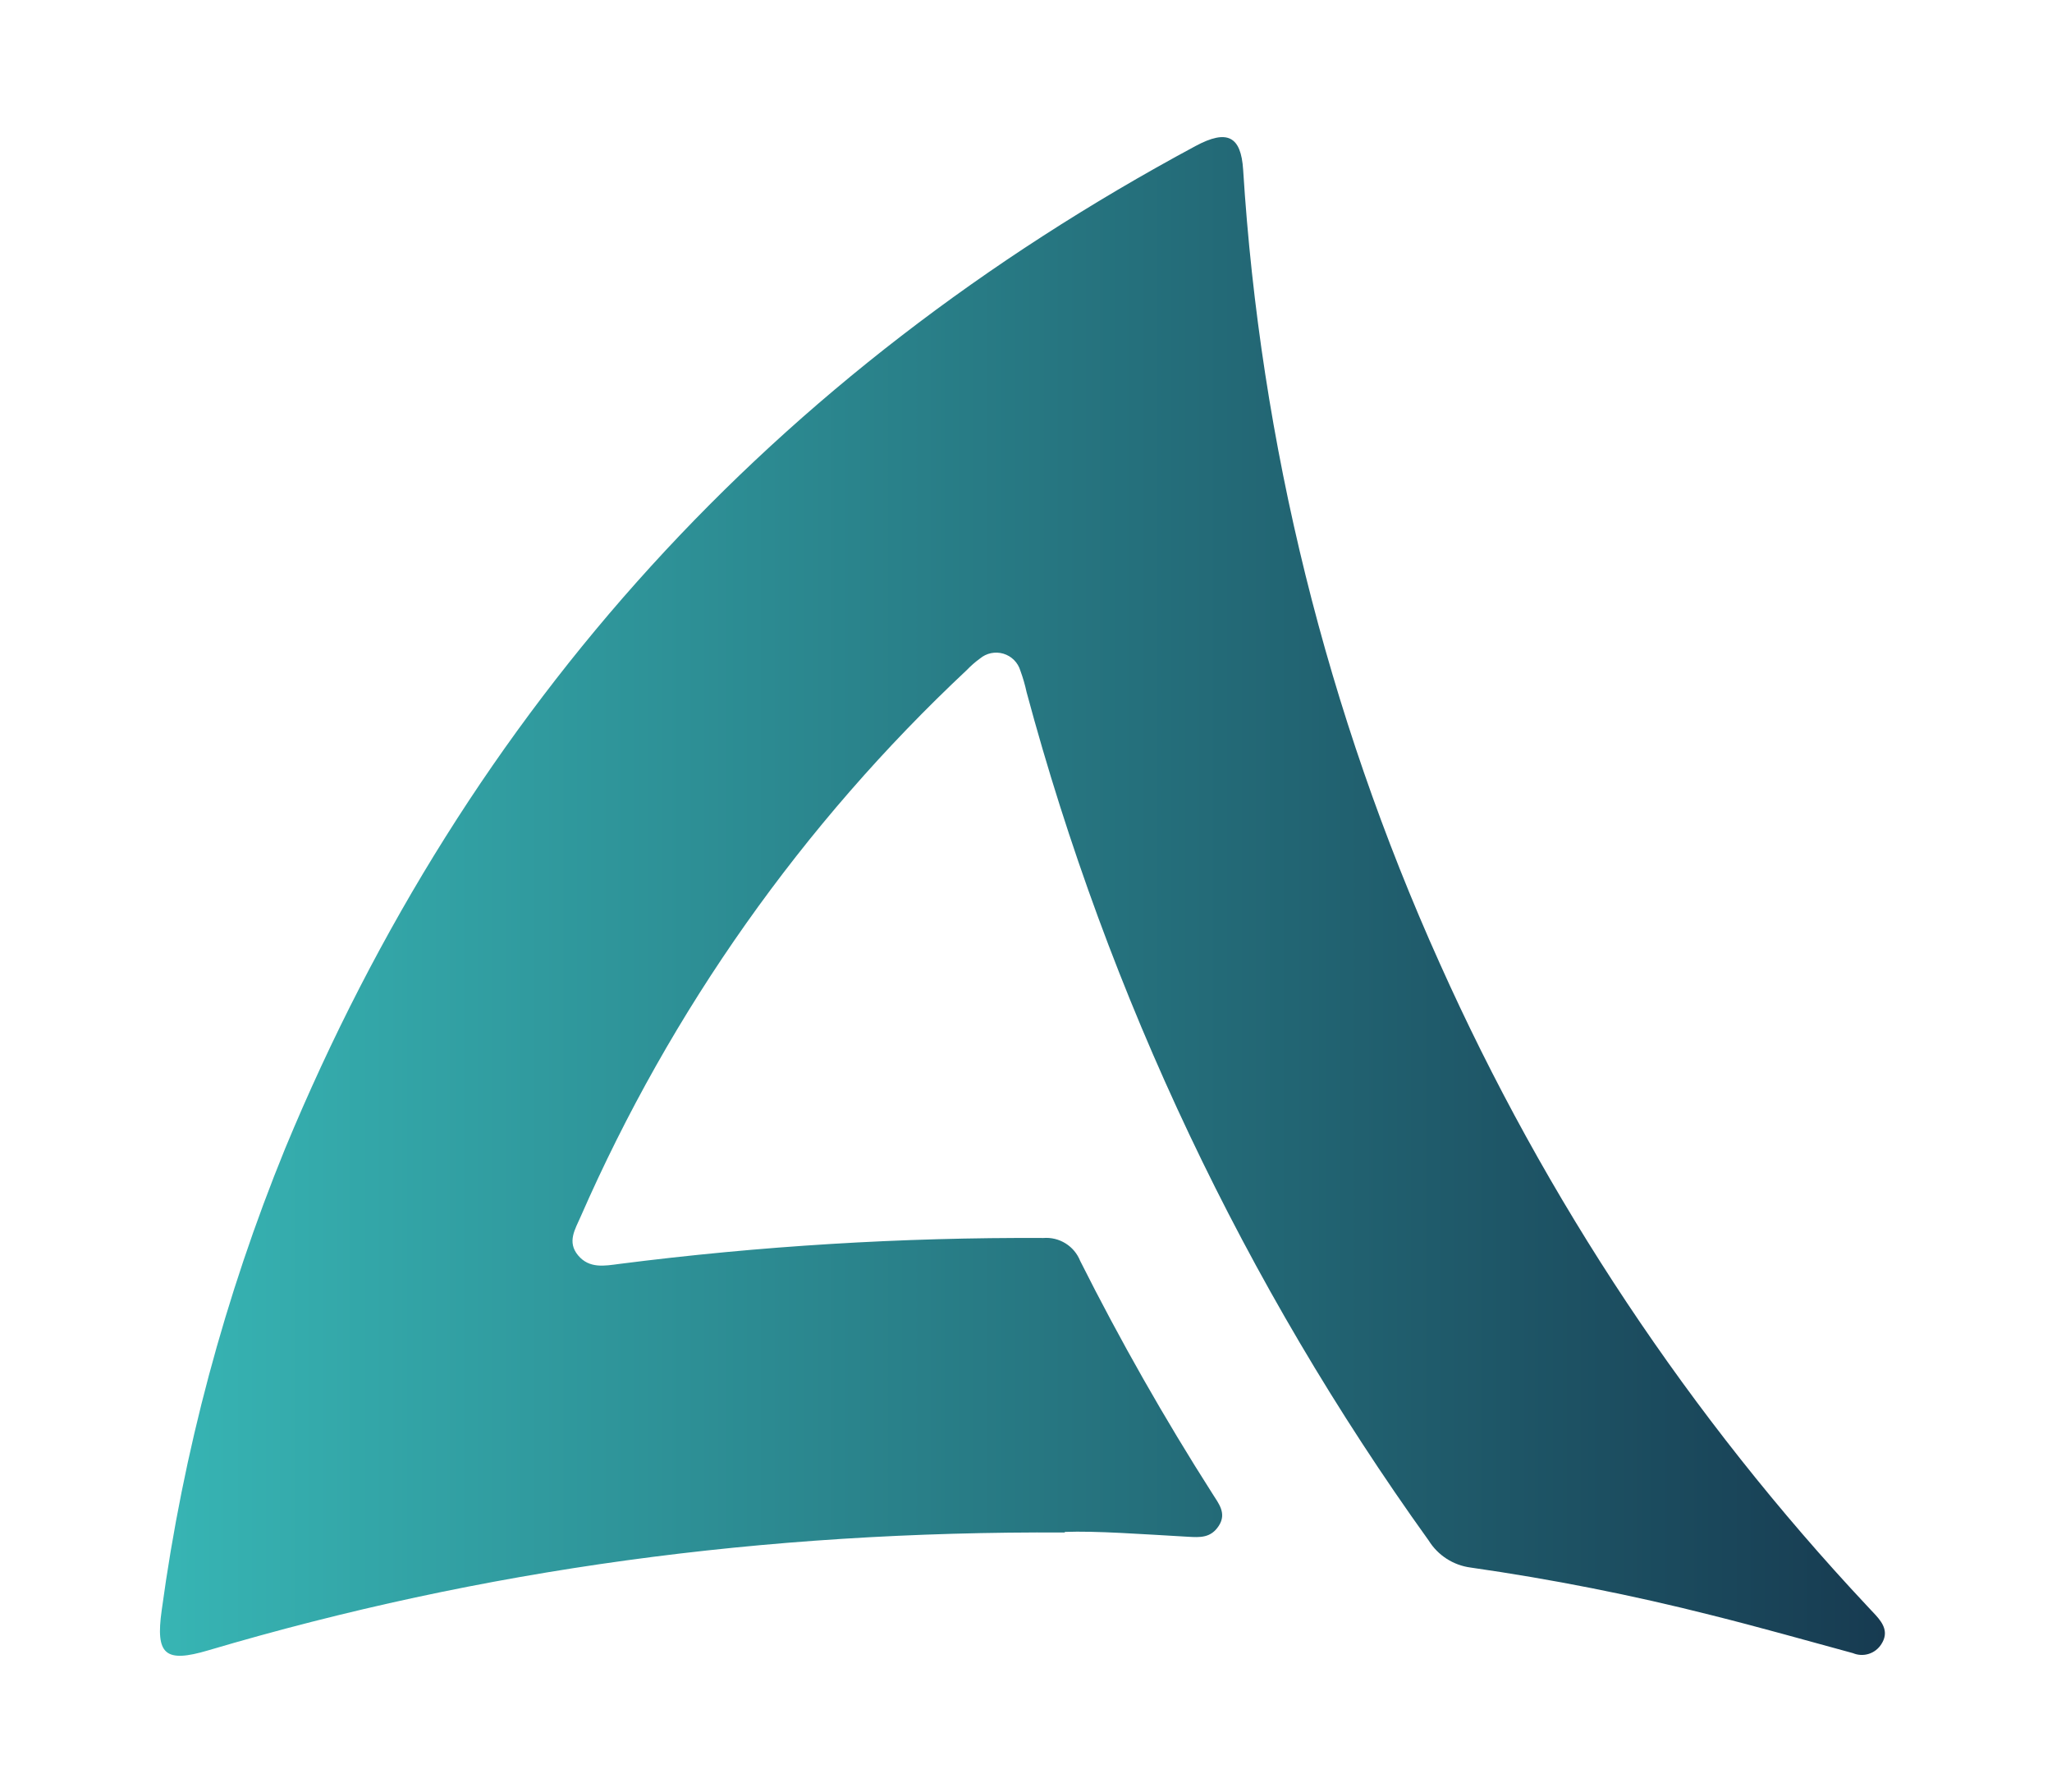 <svg width="449" height="392" viewBox="0 0 449 392" fill="none" xmlns="http://www.w3.org/2000/svg">
<path d="M232.998 335.29C166.971 334.95 105.573 343.318 45.577 361.072C36.126 363.876 34.002 362.049 35.383 352.301C40.098 317.623 49.175 283.678 62.397 251.274C102.557 154.367 169.328 81.565 261.584 31.954C268.571 28.195 271.544 29.83 272.012 37.115C275.768 97.106 290.337 155.924 315.018 210.732C338.177 262.485 369.793 310.021 408.569 351.388C409.185 352.047 409.822 352.705 410.417 353.363C412.095 355.211 413.305 357.186 411.648 359.735C411.013 360.741 410.041 361.489 408.906 361.847C407.77 362.205 406.545 362.149 405.447 361.688C395.147 358.885 384.868 355.975 374.504 353.384C357.123 348.977 339.521 345.497 321.771 342.957C319.904 342.71 318.115 342.053 316.532 341.032C314.949 340.011 313.612 338.652 312.618 337.053C272.351 280.984 242.544 218.102 224.631 151.437C224.287 149.842 223.833 148.274 223.271 146.743C223.011 145.863 222.536 145.062 221.888 144.411C221.24 143.761 220.441 143.283 219.562 143.019C218.683 142.756 217.752 142.716 216.853 142.902C215.954 143.089 215.117 143.496 214.415 144.088C213.386 144.836 212.427 145.675 211.548 146.594C175.577 180.314 146.834 220.993 127.065 266.162C125.855 268.944 124.028 271.705 126.492 274.657C128.955 277.609 132.311 276.951 135.539 276.526C166.303 272.598 197.292 270.704 228.305 270.855C230.006 270.721 231.705 271.135 233.154 272.037C234.602 272.939 235.724 274.282 236.354 275.867C245.133 293.341 254.802 310.353 265.322 326.838C266.66 328.961 268.444 331.085 266.702 333.803C264.961 336.522 262.561 336.373 259.991 336.225C249.839 335.651 239.709 334.908 232.998 335.163" fill="url(#paint0_linear_1341_4054)"/>
<defs>
<linearGradient id="paint0_linear_1341_4054" x1="35" y1="196.133" x2="412.438" y2="196.133" gradientUnits="userSpaceOnUse">
<stop stop-color="#37B5B4"/>
<stop offset="1" stop-color="#173B51"/>
</linearGradient>
</defs>
</svg>
